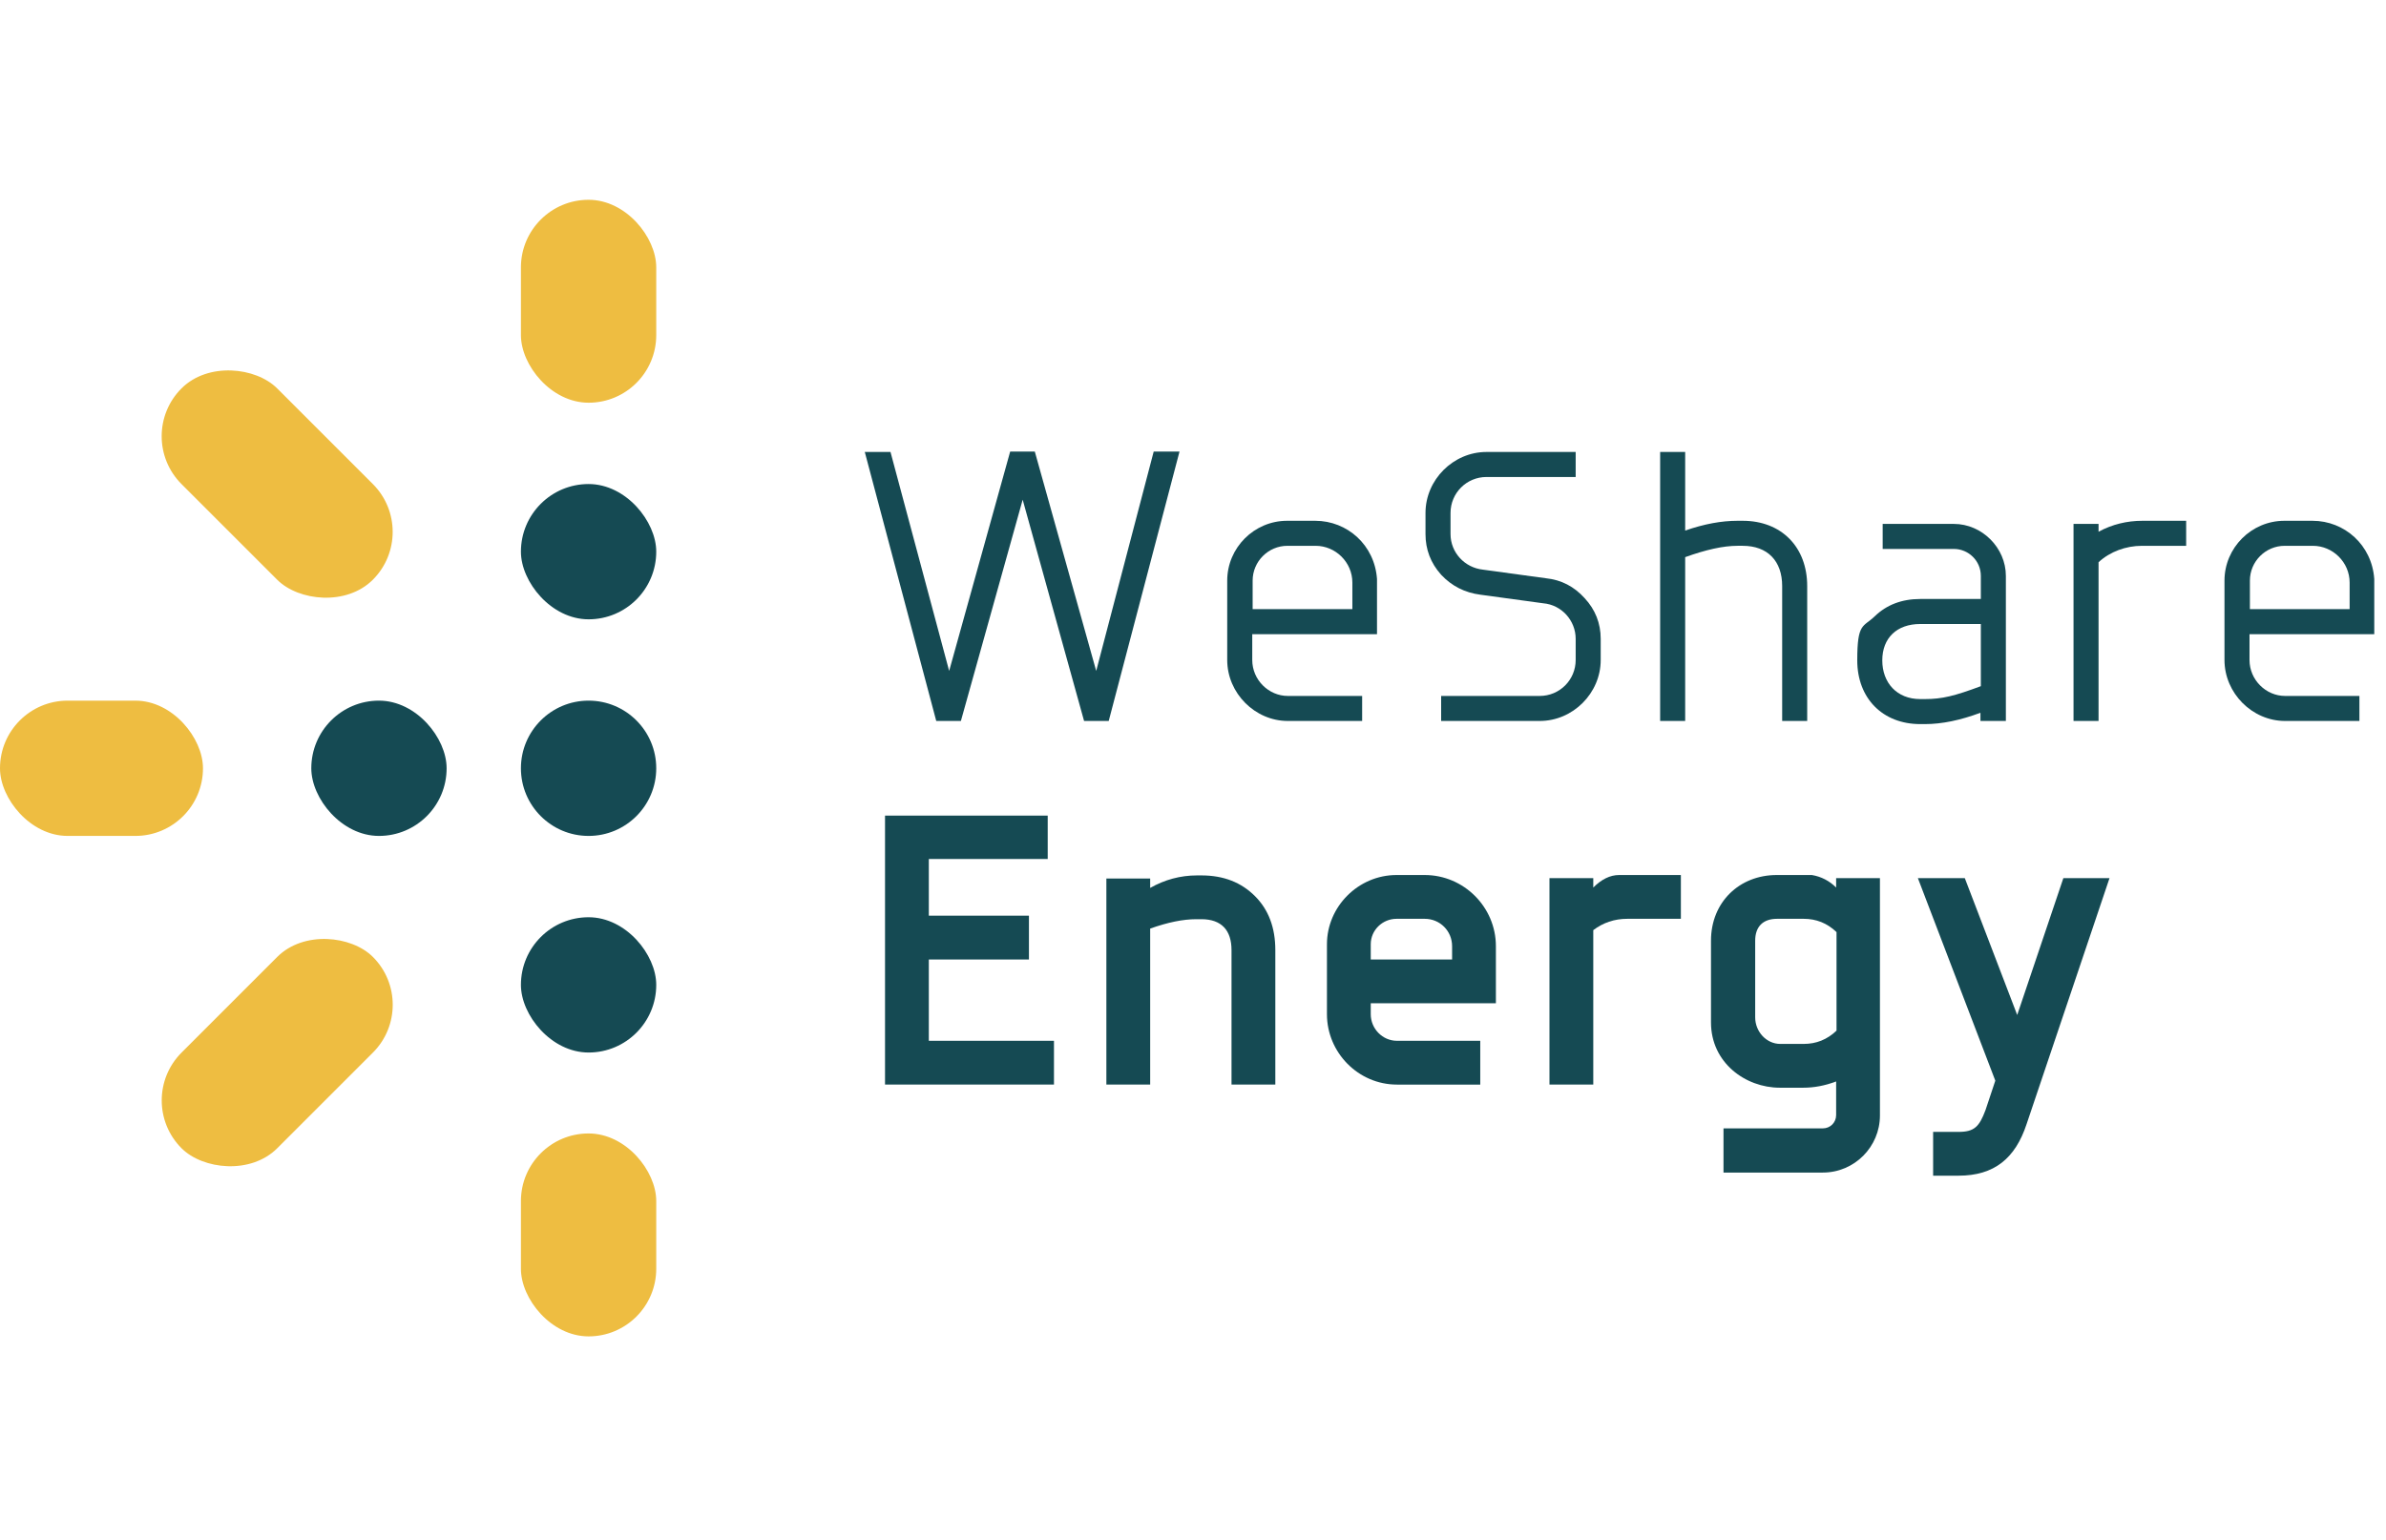 <?xml version="1.0" encoding="UTF-8"?>
<svg id="Ebene_1" xmlns="http://www.w3.org/2000/svg" version="1.1" viewBox="0 0 610.1 394">
  <!-- Generator: Adobe Illustrator 29.2.1, SVG Export Plug-In . SVG Version: 2.1.0 Build 116)  -->
  <defs>
    <style>
      .st0 {
        fill: #eebd41;
      }

      .st1 {
        fill: #154a53;
      }
    </style>
  </defs>
  <rect class="st0" x="36.3" y="251.9" width="69.2" height="34.6" rx="17.3" ry="17.3" transform="translate(-169.6 129) rotate(-45)"/>
  <rect class="st0" x="53.6" y="89.2" width="34.6" height="69.2" rx="17.3" ry="17.3" transform="translate(-66.8 86.4) rotate(-45)"/>
  <rect class="st0" x="0" y="179.2" width="51.9" height="34.6" rx="17.3" ry="17.3"/>
  <rect class="st1" x="79.6" y="179.2" width="34.6" height="34.6" rx="17.3" ry="17.3"/>
  <rect class="st0" x="133.2" y="51.1" width="34.6" height="51.9" rx="17.3" ry="17.3"/>
  <rect class="st1" x="133.2" y="123.8" width="34.6" height="34.6" rx="17.3" ry="17.3"/>
  <rect class="st0" x="133.2" y="289.9" width="34.6" height="51.9" rx="17.3" ry="17.3"/>
  <rect class="st1" x="133.2" y="234.6" width="34.6" height="34.6" rx="17.3" ry="17.3"/>
  <circle class="st1" cx="150.5" cy="196.5" r="17.3"/>
  <path class="st1" d="M221.1,115.6h6.6l15,56,15.6-56.1h6.3l15.7,56.1,14.7-56.1h6.6l-18.1,68.9h-6.3l-15.7-56.6-15.8,56.6h-6.3l-18.3-68.9h0Z"/>
  <path class="st1" d="M313.8,148.5c0-8.4,6.9-15.3,15.3-15.3h7.2c8.2,0,15.2,6.2,15.8,14.9v14.1h-31.9v6.6c0,5.1,4.2,9.2,9.1,9.2h19v6.4h-19c-8.4,0-15.5-7.1-15.5-15.6v-20.3ZM345.8,155.8v-6.8c0-5.2-4.3-9.4-9.4-9.4h-7.2c-4.9,0-8.9,4-8.9,8.9v7.3h25.5Z"/>
  <path class="st1" d="M368.5,178h25.2c5.1,0,9.2-4.1,9.2-9.2v-5.4c0-4.7-3.6-8.7-8.3-9.1l-16.1-2.2c-3.9-.5-7.3-2.2-10-5.1-2.7-3-4-6.5-4-10.4v-5.4c0-8.5,7.1-15.6,15.6-15.6h22.8v6.4h-22.8c-5.1,0-9.2,4.1-9.2,9.2v5.4c0,4.7,3.6,8.6,8.3,9.1l16.1,2.2c3.9.4,7.2,2.1,9.9,5.1,2.7,2.9,4.1,6.4,4.1,10.4v5.4c0,8.5-7.1,15.6-15.6,15.6h-25.2v-6.4h0Z"/>
  <path class="st1" d="M424.5,115.6h6.4v20.1c4.9-1.7,9.3-2.5,13.4-2.5h1.3c9.9,0,16.5,6.7,16.5,16.7v34.5h-6.4v-34.5c0-6.4-3.7-10.3-10.1-10.3h-1.3c-3.7,0-8.1,1-13.4,2.9v41.9h-6.4v-68.9h0Z"/>
  <path class="st1" d="M479.4,157.6c3-2.9,6.9-4.4,11.6-4.4h15.5v-5.9c0-3.9-3.2-6.9-6.9-6.9h-18.2v-6.4h18.2c7.2,0,13.3,6.1,13.3,13.3v37.1h-6.5v-2.1c-5.1,1.9-9.8,2.9-14.2,2.9h-1.2c-9.6,0-16.1-6.6-16.1-16.3s1.5-8.4,4.5-11.3h0ZM492.2,178.8c4.4,0,7.6-.8,14.3-3.3v-15.9h-15.5c-6,0-9.7,3.6-9.7,9.3s3.7,9.9,9.7,9.9h1.2Z"/>
  <path class="st1" d="M530.2,134h6.4v2c3.5-1.9,7.3-2.8,11.2-2.8h11.2v6.4h-11.3c-4.1,0-8.2,1.5-11.1,4.2v40.6h-6.4v-50.4h0Z"/>
  <path class="st1" d="M568.8,148.5c0-8.4,6.9-15.3,15.3-15.3h7.2c8.2,0,15.2,6.2,15.8,14.9v14.1h-31.9v6.6c0,5.1,4.2,9.2,9.1,9.2h19v6.4h-19c-8.4,0-15.5-7.1-15.5-15.6v-20.3h0ZM600.8,155.8v-6.8c0-5.2-4.3-9.4-9.4-9.4h-7.2c-4.9,0-8.9,4-8.9,8.9v7.3h25.5Z"/>
  <path class="st1" d="M226.3,208.6h41.6c0-.1,0,11.1,0,11.1h-30.4v14.5h25.6v11.2h-25.6v20.8h32v11.2h-43.2v-68.9h0Z"/>
  <path class="st1" d="M282.9,224.7h11.2v2.4c3.7-2.1,7.7-3.2,12-3.2h1.1c5.7,0,10.2,1.8,13.7,5.3s5.2,8.1,5.2,13.8v34.4h-11.2v-34.4c0-5.1-2.6-7.9-7.7-7.9h-1.3c-3.4,0-7.3.8-11.8,2.4v39.9h-11.2v-52.8h0Z"/>
  <path class="st1" d="M339.3,241.5c0-9.6,8-17.7,17.8-17.7h7.2c10,0,18.2,8.2,18.2,18.2v14.6h-32v2.8c0,3.7,3,6.8,6.7,6.8h21.3v11.2h-21.3c-9.9,0-17.9-8.2-17.9-18v-17.9h0ZM371.3,245.4v-3.4c0-3.9-3.1-7-7-7h-7.2c-3.6,0-6.6,2.9-6.6,6.5v3.9h20.8Z"/>
  <path class="st1" d="M396.2,224.6h11.2v2.4c2.1-2.1,4.3-3.2,6.6-3.2h15.8v11.2h-13.7c-3.3,0-6.2,1-8.7,2.9v39.5h-11.2v-52.9h0Z"/>
  <path class="st1" d="M440.7,288.6h25.4c1.9,0,3.4-1.5,3.4-3.4v-8.6c-2.9,1.1-5.7,1.6-8.4,1.6h-6c-8.8,0-17.6-6.4-17.6-16.7v-20.9c0-9.9,7.3-16.8,16.8-16.8h9c2.4.4,4.5,1.5,6.2,3.2v-2.4h11.2v60.7c0,8-6.5,14.6-14.6,14.6h-25.4v-11.2h0ZM461.2,267c3.2,0,6-1.1,8.4-3.4v-25.2c-2.4-2.3-5.2-3.4-8.4-3.4h-6.8c-3.6,0-5.6,2-5.6,5.6v19.6c0,3.7,2.9,6.8,6.4,6.8h6Z"/>
  <path class="st1" d="M494.3,289.5h6.5c4,0,5.3-1.3,6.9-5.6l2.5-7.5-19.8-51.8h12l13.4,35,11.8-35h11.8l-21.2,62.9c-2.9,8.8-8.3,13.2-17.4,13.2h-6.5v-11.2h0Z"/>
</svg>
